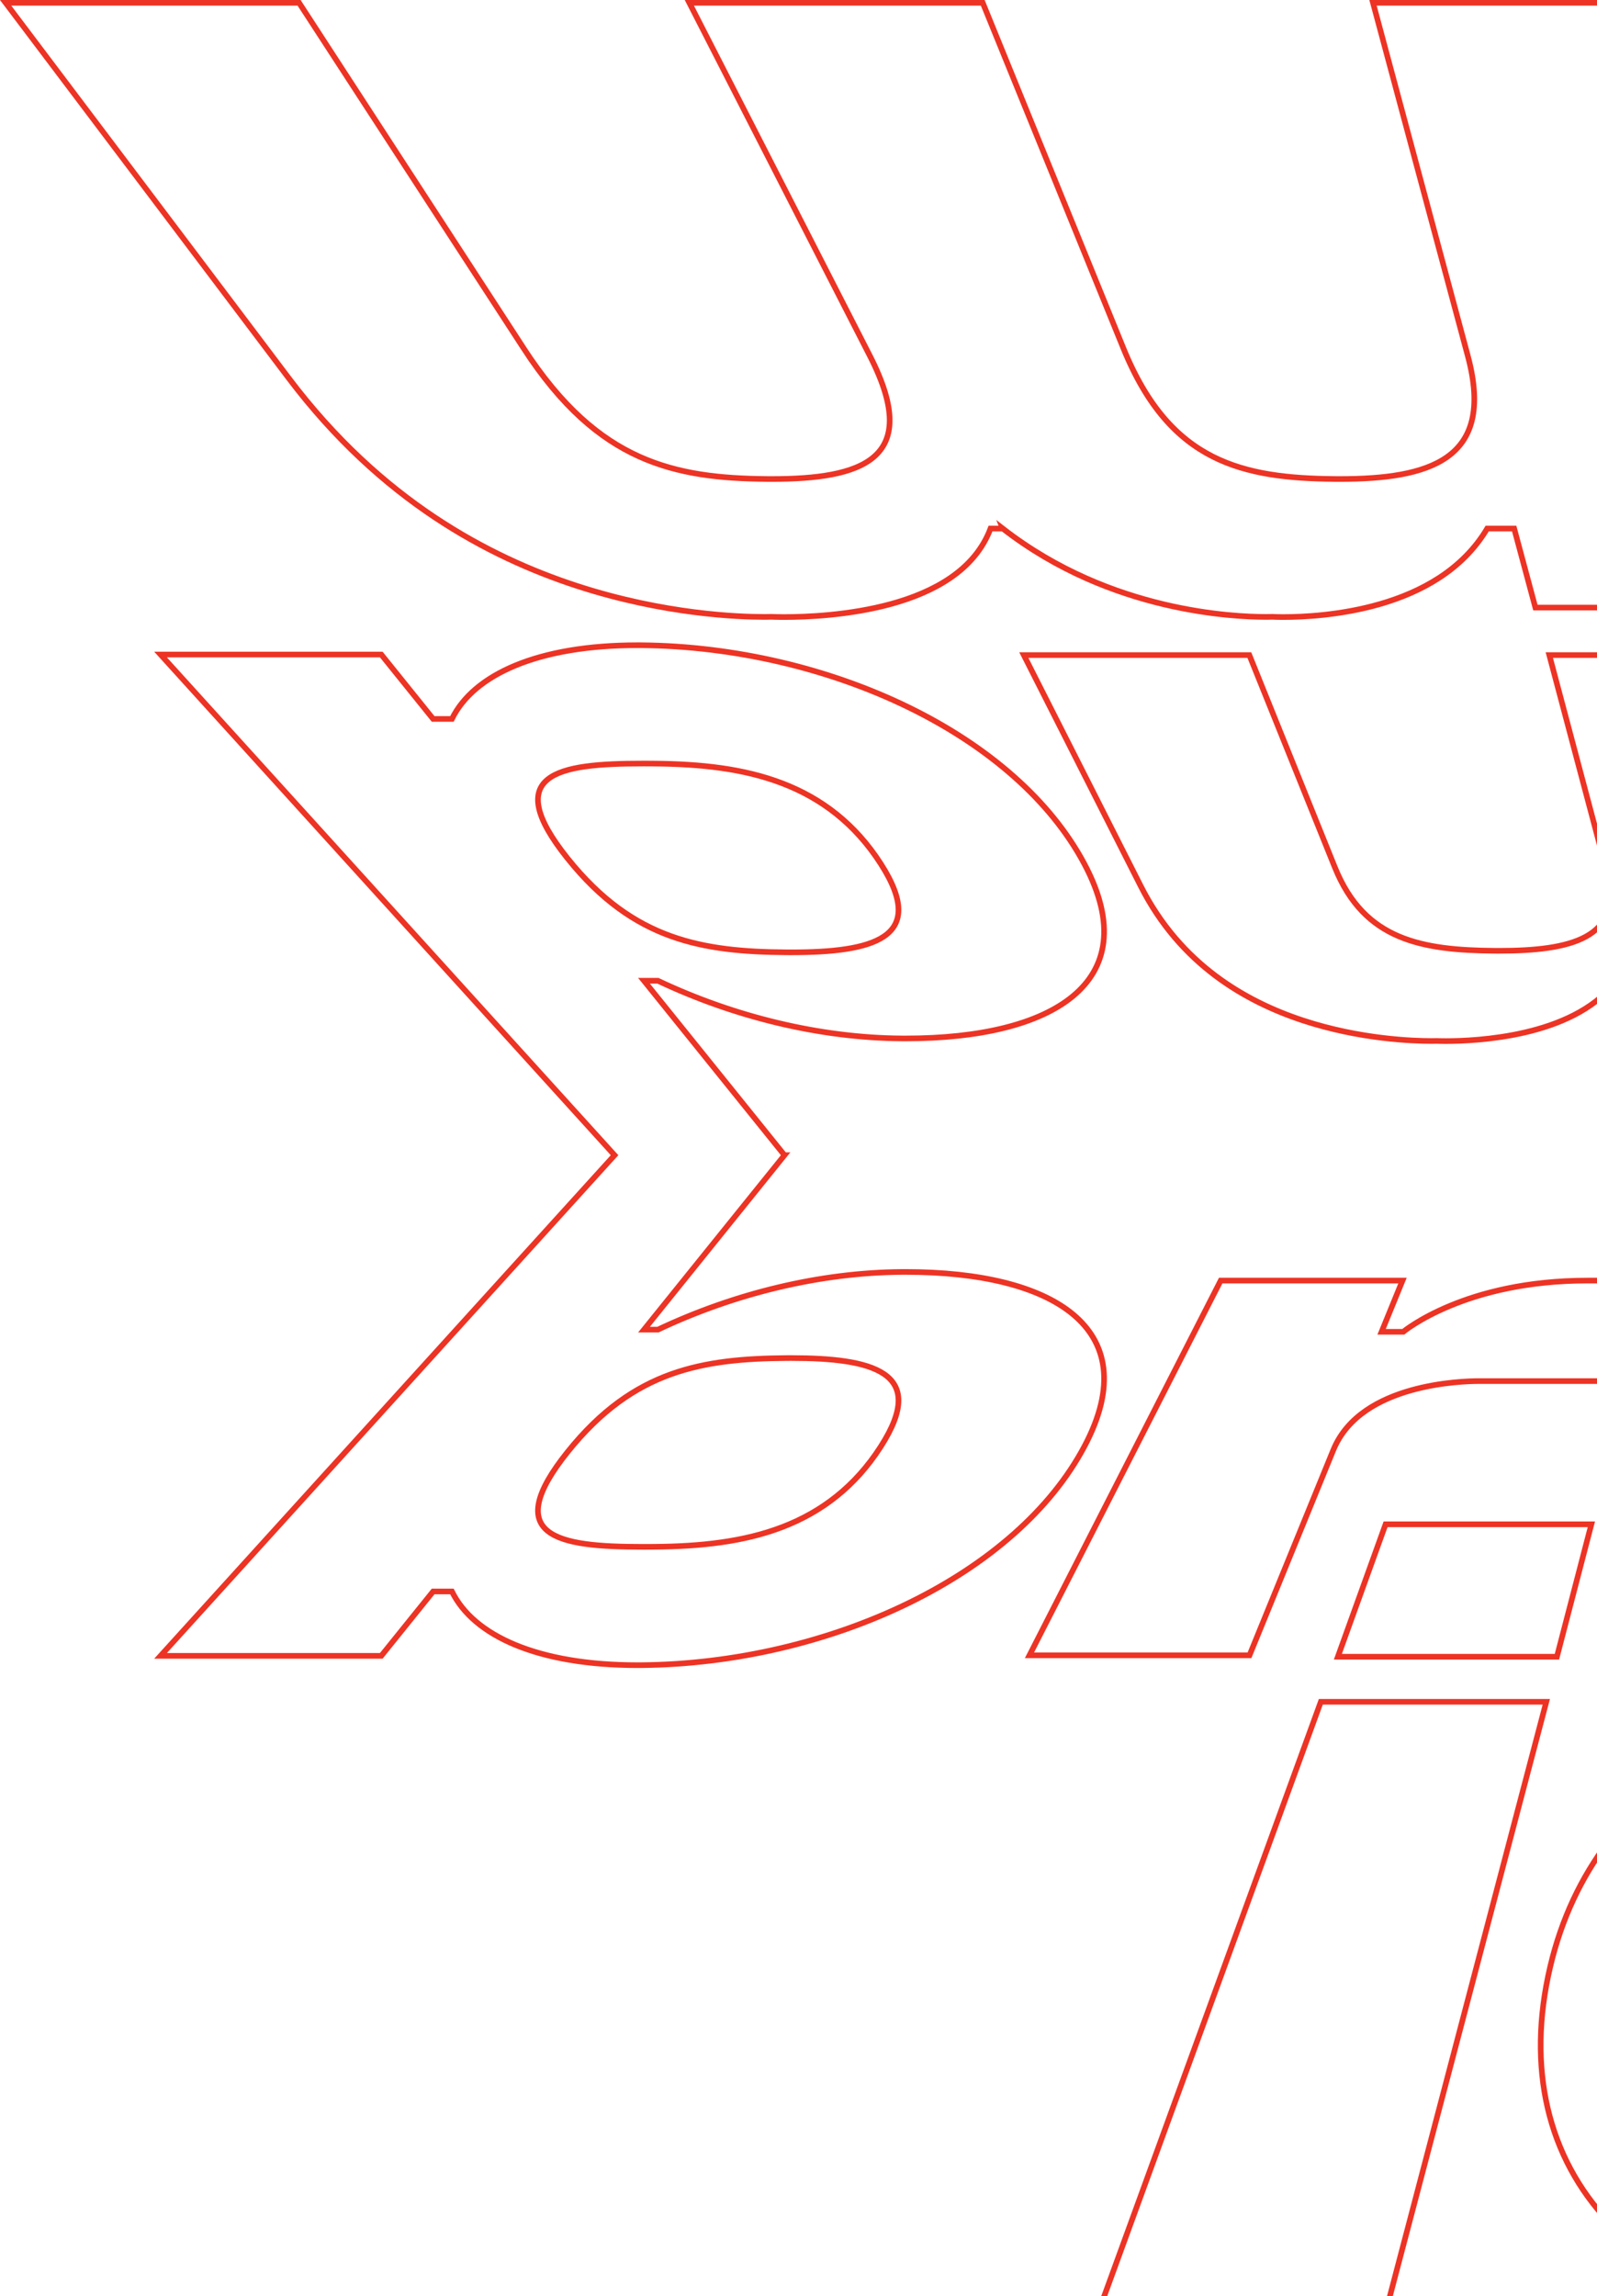 <?xml version="1.0" encoding="UTF-8"?>
<svg width="567px" height="815px" viewBox="0 0 567 815" version="1.1" xmlns="http://www.w3.org/2000/svg" xmlns:xlink="http://www.w3.org/1999/xlink">
    <title>Stroke 1 Copy</title>
    <g id="Page-1" stroke="none" stroke-width="1" fill="none" fill-rule="evenodd">
        <g id="Homepage" transform="translate(-873, -3523)" stroke="#ED3324" stroke-width="2">
            <path d="M2168.809,3933 L2168.809,3933 L2330,3755.309 L2251.631,3755.309 L2233.217,3778.167 L2226.54,3778.167 C2224.606,3774.22 2221.74,3770.622 2217.979,3767.439 C2214.187,3764.229 2209.495,3761.45 2203.95,3759.165 C2198.372,3756.868 2191.944,3755.078 2184.727,3753.861 C2177.486,3752.64 2169.473,3752 2160.754,3752 C2160.629,3752 2160.501,3752 2160.375,3752 C2160.247,3752 2160.121,3752 2159.994,3752 C2159.867,3752 2159.739,3752 2159.613,3752 C2159.485,3752 2159.357,3752.005 2159.229,3752.006 C2142.9,3752.146 2126.242,3754.178 2110.011,3757.97 C2093.939,3761.726 2078.432,3767.174 2064.2,3774.14 C2050.226,3780.981 2037.592,3789.233 2026.923,3798.705 C2016.524,3807.936 2008.063,3818.264 2002.069,3829.498 C1996.312,3840.285 1994.265,3849.594 1995.228,3857.464 C1996.171,3865.152 1999.993,3871.525 2006.111,3876.588 C2012.135,3881.572 2020.428,3885.324 2030.486,3887.823 C2040.466,3890.302 2052.258,3891.565 2065.413,3891.565 C2065.532,3891.565 2065.651,3891.565 2065.771,3891.564 C2065.89,3891.564 2066.009,3891.564 2066.129,3891.564 C2066.248,3891.563 2066.368,3891.563 2066.487,3891.562 C2066.606,3891.562 2066.727,3891.561 2066.847,3891.559 C2074.102,3891.509 2081.42,3891.008 2088.725,3890.091 C2096.053,3889.173 2103.386,3887.833 2110.652,3886.106 C2117.956,3884.37 2125.208,3882.238 2132.328,3879.74 C2139.503,3877.222 2146.561,3874.328 2153.411,3871.086 L2158.357,3871.086 L2108.478,3933 L2108.478,3933 L2158.359,3994.914 L2153.413,3994.914 C2146.561,3991.672 2139.505,3988.778 2132.329,3986.26 C2125.21,3983.762 2117.957,3981.63 2110.653,3979.894 C2103.387,3978.167 2096.053,3976.827 2088.727,3975.908 C2081.42,3974.992 2074.104,3974.491 2066.849,3974.439 C2066.729,3974.439 2066.609,3974.438 2066.489,3974.438 C2066.369,3974.437 2066.249,3974.437 2066.13,3974.436 C2066.009,3974.436 2065.89,3974.436 2065.771,3974.436 C2065.651,3974.435 2065.532,3974.435 2065.414,3974.435 C2052.258,3974.435 2040.465,3975.698 2030.485,3978.177 C2020.427,3980.674 2012.133,3984.426 2006.11,3989.412 C1999.992,3994.474 1996.17,4000.847 1995.228,4008.535 C1994.265,4016.405 1996.312,4025.715 2002.07,4036.503 C2008.065,4047.737 2016.525,4058.064 2026.925,4067.295 C2037.594,4076.767 2050.228,4085.019 2064.201,4091.859 C2078.434,4098.826 2093.94,4104.273 2110.011,4108.029 C2126.242,4111.822 2142.9,4113.854 2159.229,4113.994 C2159.357,4113.995 2159.485,4114 2159.613,4114 C2159.74,4114 2159.867,4114 2159.995,4114 C2160.121,4114 2160.249,4114 2160.376,4114 C2160.502,4114 2160.629,4114 2160.756,4114 C2169.474,4114 2177.489,4113.36 2184.729,4112.139 C2191.947,4110.923 2198.373,4109.132 2203.952,4106.835 C2209.497,4104.552 2214.19,4101.771 2217.982,4098.561 C2221.741,4095.378 2224.607,4091.78 2226.541,4087.833 L2233.217,4087.833 L2251.634,4110.691 L2330,4110.691 L2168.809,3933 Z M2168.409,3845.343 C2162.369,3849.763 2156.185,3852.951 2149.809,3855.246 C2143.478,3857.525 2136.922,3858.934 2130.113,3859.788 C2123.32,3860.639 2116.252,3860.941 2108.891,3860.993 C2108.731,3860.994 2108.572,3860.995 2108.414,3860.996 C2108.254,3860.998 2108.095,3860.998 2107.936,3860.999 C2107.778,3860.999 2107.619,3861 2107.462,3861 C2107.303,3861 2107.145,3861 2106.987,3861 C2099.874,3861 2093.292,3860.691 2087.683,3859.832 C2082.061,3858.972 2077.398,3857.557 2074.141,3855.34 C2070.863,3853.109 2068.993,3850.054 2069,3845.904 C2069.006,3841.702 2070.937,3836.353 2075.313,3829.542 C2079.879,3822.437 2085.123,3816.66 2090.938,3811.993 C2096.829,3807.264 2103.268,3803.707 2110.14,3801.06 C2117.063,3798.392 2124.391,3796.664 2132.018,3795.586 C2139.667,3794.505 2147.59,3794.082 2155.697,3794.018 C2156.037,3794.016 2156.376,3794.013 2156.716,3794.011 C2157.054,3794.008 2157.391,3794.007 2157.728,3794.005 C2158.065,3794.004 2158.401,3794.002 2158.736,3794.001 C2159.071,3794.001 2159.403,3794 2159.735,3794 C2167.314,3794 2174.301,3794.213 2180.137,3795.03 C2185.96,3795.845 2190.619,3797.256 2193.556,3799.643 C2196.472,3802.013 2197.673,3805.334 2196.628,3809.95 C2195.595,3814.51 2192.382,3820.299 2186.528,3827.613 C2180.547,3835.086 2174.529,3840.863 2168.409,3845.343 Z M2186.529,4038.386 C2192.384,4045.701 2195.596,4051.49 2196.628,4056.048 C2197.673,4060.665 2196.472,4063.986 2193.556,4066.357 C2190.62,4068.743 2185.961,4070.155 2180.137,4070.969 C2174.3,4071.785 2167.315,4072 2159.735,4072 C2159.404,4072 2159.07,4071.999 2158.736,4071.999 C2158.401,4071.998 2158.065,4071.996 2157.729,4071.995 C2157.392,4071.994 2157.055,4071.992 2156.717,4071.989 C2156.378,4071.987 2156.039,4071.984 2155.697,4071.982 C2147.591,4071.918 2139.667,4071.495 2132.017,4070.414 C2124.389,4069.336 2117.062,4067.608 2110.139,4064.941 C2103.267,4062.293 2096.828,4058.736 2090.936,4054.007 C2085.12,4049.34 2079.875,4043.564 2075.311,4036.458 C2070.934,4029.648 2069.005,4024.298 2069,4020.097 C2068.994,4015.948 2070.866,4012.892 2074.145,4010.661 C2077.402,4008.443 2082.066,4007.028 2087.688,4006.168 C2093.295,4005.309 2099.876,4005 2106.986,4005 C2107.144,4005 2107.302,4005 2107.461,4005 C2107.619,4005 2107.777,4005.001 2107.935,4005.001 C2108.094,4005.002 2108.252,4005.002 2108.411,4005.004 C2108.571,4005.005 2108.729,4005.005 2108.89,4005.007 C2116.252,4005.059 2123.32,4005.361 2130.113,4006.212 C2136.922,4007.066 2143.477,4008.475 2149.809,4010.754 C2156.185,4013.049 2162.37,4016.237 2168.41,4020.657 C2174.531,4025.135 2180.548,4030.914 2186.529,4038.386 Z M2131.518,3479.957 L2175,3389 L2085.183,3389 C2051.98,3389 2025.247,3390.268 2003.284,3393.989 C1981.464,3397.686 1964.54,3403.773 1950.854,3413.329 C1937.4,3422.724 1927.241,3435.357 1918.767,3452.081 C1910.547,3468.3 1904.035,3488.123 1897.728,3512.087 L1838,3739 L1918.04,3739 L1996.828,3522.887 C1999.716,3514.963 2002.96,3508.312 2006.563,3502.791 C2010.205,3497.213 2014.196,3492.815 2018.54,3489.429 C2022.912,3486.022 2027.623,3483.656 2032.677,3482.138 C2037.744,3480.617 2043.139,3479.957 2048.867,3479.957 L2131.518,3479.957 Z M1836.63,3644.885 C1840.867,3626.816 1841.034,3610.067 1837.552,3594.982 C1833.956,3579.395 1826.498,3565.723 1815.758,3554.321 C1804.758,3542.646 1790.434,3533.474 1773.525,3527.128 C1756.399,3520.701 1736.825,3517.247 1715.689,3517.011 C1715.524,3517.008 1715.36,3517.007 1715.193,3517.006 C1715.028,3517.005 1714.862,3517.004 1714.696,3517.002 C1714.531,3517.002 1714.366,3517 1714.201,3517 C1714.036,3517 1713.87,3517 1713.705,3517 C1702.342,3517 1691.242,3518.088 1680.564,3520.16 C1669.929,3522.224 1659.754,3525.256 1650.184,3529.142 C1640.687,3533 1631.818,3537.687 1623.707,3543.086 C1615.682,3548.427 1608.425,3554.45 1602.046,3561.04 L1593.449,3561.04 L1592.02,3522.605 L1490,3522.605 L1519.953,3738.72 L1600.055,3738.72 L1599.004,3710.461 L1605.163,3710.461 C1610.617,3715.487 1616.64,3719.965 1623.156,3723.851 C1629.609,3727.7 1636.564,3730.979 1643.954,3733.645 C1651.292,3736.294 1659.079,3738.345 1667.257,3739.75 C1675.404,3741.152 1683.964,3741.917 1692.884,3741.993 C1693.033,3741.994 1693.183,3741.995 1693.332,3741.996 C1693.483,3741.998 1693.632,3741.998 1693.782,3742 C1693.931,3742 1694.081,3742 1694.23,3742 C1694.38,3742 1694.529,3742 1694.679,3742 C1710.934,3742 1726.749,3740.069 1741.542,3736.273 C1756.478,3732.44 1770.515,3726.67 1783.02,3718.978 C1795.766,3711.138 1807.041,3701.227 1816.124,3689.204 C1825.475,3676.827 1832.595,3662.091 1836.63,3644.885 Z M1743.739,3645.473 C1742.327,3656.413 1739.344,3664.963 1735.133,3671.652 C1730.987,3678.237 1725.617,3683.072 1719.333,3686.595 C1713.101,3690.089 1705.932,3692.316 1698.127,3693.667 C1690.349,3695.015 1681.909,3695.5 1673.119,3695.5 C1672.929,3695.5 1672.739,3695.5 1672.548,3695.5 C1672.358,3695.499 1672.168,3695.499 1671.977,3695.498 C1671.787,3695.496 1671.596,3695.495 1671.405,3695.494 C1671.214,3695.493 1671.023,3695.492 1670.832,3695.489 C1661.788,3695.405 1653.347,3694.931 1645.773,3693.591 C1638.177,3692.248 1631.422,3690.028 1625.765,3686.435 C1620.063,3682.812 1615.439,3677.767 1612.16,3670.75 C1608.826,3663.617 1606.851,3654.378 1606.539,3642.367 C1606.231,3630.539 1607.774,3621.133 1610.884,3613.7 C1614.046,3606.144 1618.797,3600.695 1624.805,3596.797 C1630.863,3592.866 1638.16,3590.54 1646.349,3589.197 C1654.563,3587.851 1663.64,3587.5 1673.258,3587.5 C1673.671,3587.5 1674.085,3587.5 1674.499,3587.501 C1674.912,3587.502 1675.328,3587.505 1675.743,3587.507 C1676.159,3587.51 1676.575,3587.512 1676.993,3587.516 C1677.411,3587.519 1677.83,3587.523 1678.251,3587.528 C1688.461,3587.636 1698.078,3588.338 1706.681,3590.125 C1715.251,3591.907 1722.774,3594.758 1728.822,3599.148 C1734.814,3603.497 1739.319,3609.327 1741.932,3617.052 C1744.5,3624.648 1745.219,3634.012 1743.739,3645.473 Z M1498,3738.646 L1462.203,3524 L1360.475,3524 L1388.7,3629.082 L1393.403,3646.594 L1394.127,3649.29 C1396.681,3658.799 1397.018,3666.25 1395.617,3672.092 C1394.236,3677.855 1391.154,3682.091 1386.798,3685.184 C1382.474,3688.252 1376.871,3690.208 1370.4,3691.397 C1363.947,3692.583 1356.604,3693.011 1348.781,3693.011 C1348.613,3693.011 1348.442,3693.011 1348.272,3693.01 C1348.102,3693.01 1347.931,3693.008 1347.761,3693.008 C1347.591,3693.007 1347.42,3693.006 1347.249,3693.005 C1347.079,3693.004 1346.907,3693.002 1346.735,3693 C1338.66,3692.928 1330.985,3692.511 1323.791,3691.334 C1316.576,3690.153 1309.818,3688.201 1303.578,3685.045 C1297.291,3681.866 1291.495,3677.444 1286.24,3671.304 C1280.91,3665.075 1276.095,3657.026 1271.845,3646.594 L1261.196,3620.447 L1221.914,3524 L1117.745,3524 L1171.501,3629.082 L1180.46,3646.594 L1181.839,3649.29 C1186.703,3658.799 1188.85,3666.25 1188.87,3672.092 C1188.888,3677.855 1186.834,3682.091 1183.229,3685.184 C1179.65,3688.252 1174.521,3690.208 1168.337,3691.397 C1162.17,3692.583 1154.928,3693.011 1147.103,3693.011 C1146.933,3693.011 1146.764,3693.011 1146.593,3693.01 C1146.422,3693.01 1146.252,3693.008 1146.081,3693.008 C1145.91,3693.007 1145.74,3693.006 1145.569,3693.005 C1145.397,3693.004 1145.225,3693.002 1145.053,3693 C1136.96,3692.928 1129.184,3692.511 1121.704,3691.334 C1114.202,3690.153 1106.97,3688.201 1099.963,3685.045 C1092.904,3681.866 1086.034,3677.444 1079.287,3671.304 C1072.443,3665.075 1065.672,3657.026 1058.888,3646.594 L1058.902,3646.594 L1041.9,3620.447 L979.185,3524 L875,3524 L975.452,3657.129 C991.947,3678.99 1009.779,3694.923 1027.424,3706.664 C1044.576,3718.075 1061.866,3725.737 1077.736,3730.915 C1093.402,3736.026 1107.873,3738.779 1119.476,3740.259 C1131.037,3741.733 1139.827,3741.953 1144.053,3741.953 C1144.504,3741.953 1144.903,3741.951 1145.247,3741.947 C1145.592,3741.943 1145.883,3741.938 1146.116,3741.933 C1146.35,3741.928 1146.527,3741.923 1146.647,3741.919 C1146.766,3741.915 1146.826,3741.913 1146.826,3741.913 C1146.826,3741.913 1146.935,3741.919 1147.144,3741.926 C1147.353,3741.934 1147.662,3741.945 1148.063,3741.956 C1148.466,3741.968 1148.959,3741.978 1149.537,3741.986 C1150.116,3741.994 1150.777,3742 1151.514,3742 C1155.287,3742 1161.051,3741.857 1167.712,3741.206 C1174.387,3740.554 1181.982,3739.39 1189.431,3737.342 C1196.918,3735.282 1204.293,3732.319 1210.489,3728.053 C1216.751,3723.741 1221.852,3718.069 1224.683,3710.587 L1229.002,3710.587 L1228.998,3710.578 C1238.788,3718.174 1248.852,3723.896 1258.596,3728.224 C1268.234,3732.504 1277.624,3735.447 1286.155,3737.475 C1294.641,3739.491 1302.316,3740.609 1308.542,3741.225 C1314.758,3741.838 1319.544,3741.952 1322.239,3741.952 C1322.634,3741.952 1322.985,3741.95 1323.29,3741.946 C1323.593,3741.943 1323.849,3741.938 1324.055,3741.933 C1324.262,3741.927 1324.42,3741.922 1324.524,3741.919 C1324.63,3741.915 1324.684,3741.913 1324.684,3741.913 C1324.684,3741.913 1324.778,3741.919 1324.958,3741.926 C1325.139,3741.934 1325.407,3741.945 1325.754,3741.956 C1326.103,3741.968 1326.531,3741.978 1327.034,3741.986 C1327.537,3741.994 1328.113,3742 1328.757,3742 C1332.057,3742 1337.13,3741.857 1343.125,3741.206 C1349.131,3740.554 1356.076,3739.39 1363.128,3737.342 C1370.219,3735.282 1377.447,3732.319 1383.992,3728.053 C1390.607,3723.741 1396.566,3718.069 1401.021,3710.587 L1410.591,3710.587 L1418.128,3738.646 L1498,3738.646 Z M1091.192,3933 L1091.192,3933 L930,4110.691 L1008.368,4110.691 L1026.784,4087.833 L1033.447,4087.833 C1035.383,4091.78 1038.252,4095.378 1042.013,4098.561 C1045.806,4101.771 1050.498,4104.55 1056.044,4106.835 C1061.623,4109.132 1068.049,4110.922 1075.268,4112.139 C1082.508,4113.36 1090.523,4114 1099.245,4114 C1099.372,4114 1099.498,4114 1099.625,4114 C1099.753,4114 1099.879,4114 1100.006,4114 C1100.134,4114 1100.261,4114 1100.388,4114 C1100.516,4114 1100.644,4113.995 1100.771,4113.994 C1117.101,4113.854 1133.759,4111.822 1149.989,4108.029 C1166.061,4104.273 1181.568,4098.826 1195.8,4091.859 C1209.774,4085.019 1222.408,4076.767 1233.078,4067.295 C1243.476,4058.064 1251.936,4047.737 1257.933,4036.503 C1263.689,4025.716 1265.735,4016.406 1264.772,4008.536 C1263.83,4000.848 1260.006,3994.475 1253.89,3989.412 C1247.866,3984.428 1239.572,3980.676 1229.513,3978.177 C1219.535,3975.698 1207.743,3974.435 1194.588,3974.435 C1194.468,3974.435 1194.348,3974.435 1194.23,3974.436 C1194.111,3974.436 1193.991,3974.436 1193.872,3974.436 C1193.753,3974.437 1193.633,3974.437 1193.514,3974.438 C1193.393,3974.438 1193.274,3974.439 1193.152,3974.439 C1185.897,3974.491 1178.581,3974.992 1171.274,3975.908 C1163.948,3976.827 1156.614,3978.167 1149.348,3979.894 C1142.044,3981.63 1134.791,3983.762 1127.671,3986.26 C1120.496,3988.778 1113.44,3991.672 1106.588,3994.914 L1101.642,3994.914 L1151.523,3933 L1151.522,3933 L1101.642,3871.086 L1106.588,3871.086 C1113.439,3874.328 1120.495,3877.222 1127.67,3879.74 C1134.79,3882.238 1142.044,3884.37 1149.348,3886.106 C1156.613,3887.833 1163.947,3889.173 1171.274,3890.091 C1178.58,3891.008 1185.897,3891.509 1193.151,3891.559 C1193.272,3891.561 1193.391,3891.562 1193.512,3891.562 C1193.631,3891.563 1193.751,3891.563 1193.871,3891.564 C1193.99,3891.564 1194.11,3891.564 1194.229,3891.564 C1194.348,3891.565 1194.468,3891.565 1194.587,3891.565 C1207.743,3891.565 1219.536,3890.302 1229.516,3887.823 C1239.573,3885.326 1247.867,3881.574 1253.891,3876.588 C1260.008,3871.526 1263.831,3865.153 1264.772,3857.465 C1265.735,3849.595 1263.688,3840.285 1257.931,3829.498 C1251.936,3818.264 1243.475,3807.936 1233.076,3798.705 C1222.407,3789.233 1209.773,3780.981 1195.799,3774.14 C1181.566,3767.174 1166.061,3761.726 1149.988,3757.97 C1133.758,3754.178 1117.099,3752.146 1100.77,3752.006 C1100.642,3752.005 1100.515,3752 1100.388,3752 C1100.26,3752 1100.132,3752 1100.006,3752 C1099.878,3752 1099.75,3752 1099.624,3752 C1099.497,3752 1099.37,3752 1099.244,3752 C1090.522,3752 1082.507,3752.64 1075.265,3753.86 C1068.047,3755.077 1061.62,3756.868 1056.041,3759.165 C1050.497,3761.448 1045.805,3764.229 1042.011,3767.439 C1038.251,3770.621 1035.383,3774.22 1033.447,3778.167 L1026.782,3778.167 L1008.367,3755.309 L930,3755.309 L1091.192,3933 Z M1092.592,4020.657 C1098.632,4016.237 1104.817,4013.049 1111.192,4010.754 C1117.525,4008.475 1124.079,4007.066 1130.89,4006.212 C1137.681,4005.361 1144.75,4005.059 1152.11,4005.007 C1152.27,4005.005 1152.429,4005.005 1152.589,4005.004 C1152.747,4005.002 1152.906,4005.002 1153.065,4005.001 C1153.223,4005.001 1153.383,4005 1153.541,4005 C1153.699,4005 1153.856,4005 1154.014,4005 C1161.125,4005 1167.706,4005.309 1173.313,4006.168 C1178.936,4007.028 1183.599,4008.443 1186.857,4010.66 C1190.135,4012.891 1192.006,4015.946 1192,4020.097 C1191.995,4024.298 1190.066,4029.647 1185.688,4036.458 C1181.124,4043.564 1175.879,4049.34 1170.064,4054.007 C1164.172,4058.736 1157.733,4062.293 1150.862,4064.941 C1143.938,4067.608 1136.612,4069.336 1128.984,4070.414 C1121.334,4071.495 1113.412,4071.918 1105.305,4071.982 C1104.964,4071.984 1104.625,4071.987 1104.286,4071.989 C1103.947,4071.992 1103.609,4071.994 1103.272,4071.995 C1102.936,4071.996 1102.6,4071.998 1102.265,4071.999 C1101.93,4071.999 1101.597,4072 1101.266,4072 C1093.683,4072 1086.696,4071.785 1080.86,4070.97 C1075.036,4070.155 1070.377,4068.744 1067.441,4066.357 C1064.526,4063.987 1063.326,4060.666 1064.373,4056.05 C1065.406,4051.49 1068.619,4045.701 1074.474,4038.386 C1080.455,4030.914 1086.473,4025.135 1092.592,4020.657 Z M1074.473,3827.613 C1068.619,3820.299 1065.406,3814.51 1064.373,3809.952 C1063.326,3805.335 1064.526,3802.014 1067.441,3799.643 C1070.376,3797.257 1075.034,3795.845 1080.855,3795.031 C1086.69,3794.215 1093.675,3794 1101.254,3794 C1101.586,3794 1101.92,3794.001 1102.255,3794.001 C1102.588,3794.002 1102.924,3794.004 1103.261,3794.005 C1103.597,3794.006 1103.934,3794.008 1104.273,3794.011 C1104.612,3794.012 1104.951,3794.016 1105.292,3794.018 C1113.401,3794.082 1121.327,3794.505 1128.979,3795.586 C1136.609,3796.664 1143.936,3798.392 1150.859,3801.06 C1157.733,3803.707 1164.173,3807.264 1170.064,3811.993 C1175.879,3816.66 1181.124,3822.437 1185.69,3829.542 C1190.066,3836.353 1191.994,3841.702 1192,3845.903 C1192.006,3850.052 1190.135,3853.108 1186.855,3855.34 C1183.598,3857.557 1178.934,3858.972 1173.313,3859.832 C1167.705,3860.691 1161.124,3861 1154.014,3861 C1153.856,3861 1153.697,3861 1153.54,3861 C1153.382,3861 1153.224,3861 1153.066,3860.999 C1152.906,3860.998 1152.748,3860.998 1152.59,3860.996 C1152.43,3860.995 1152.271,3860.994 1152.11,3860.993 C1144.75,3860.941 1137.682,3860.639 1130.889,3859.788 C1124.08,3858.934 1117.524,3857.525 1111.192,3855.246 C1104.816,3852.951 1098.632,3849.763 1092.593,3845.343 C1086.472,3840.863 1080.454,3835.086 1074.473,3827.613 Z M1128.483,4386.043 L1085,4477 L1174.799,4477 C1208.002,4477 1234.736,4475.732 1256.699,4472.011 C1278.521,4468.316 1295.448,4462.228 1309.135,4452.673 C1322.592,4443.278 1332.753,4430.646 1341.228,4413.927 C1349.448,4397.71 1355.96,4377.888 1362.268,4353.928 L1422,4127 L1341.947,4127 L1263.157,4343.114 C1260.268,4351.038 1257.025,4357.689 1253.423,4363.208 C1249.781,4368.788 1245.791,4373.185 1241.449,4376.571 C1237.079,4379.977 1232.368,4382.345 1227.314,4383.861 C1222.246,4385.383 1216.848,4386.043 1211.116,4386.043 L1128.483,4386.043 Z M1423.37,4221.114 C1419.133,4239.184 1418.967,4255.933 1422.447,4271.016 C1426.043,4286.605 1433.501,4300.277 1444.241,4311.679 C1455.239,4323.354 1469.566,4332.526 1486.474,4338.873 C1503.6,4345.299 1523.173,4348.753 1544.311,4348.989 C1544.475,4348.992 1544.64,4348.993 1544.806,4348.994 C1544.971,4348.995 1545.137,4348.996 1545.303,4348.998 C1545.468,4349 1545.633,4349 1545.799,4349 C1545.964,4349 1546.129,4349 1546.294,4349 C1557.661,4349 1568.764,4347.912 1579.445,4345.84 C1590.083,4343.777 1600.26,4340.745 1609.83,4336.858 C1619.328,4333 1628.198,4328.314 1636.309,4322.914 C1644.333,4317.573 1651.591,4311.551 1657.97,4304.962 L1666.568,4304.962 L1667.997,4343.395 L1770,4343.395 L1740.05,4127.278 L1659.961,4127.278 L1661.011,4155.539 L1654.852,4155.539 C1649.4,4150.513 1643.375,4146.035 1636.858,4142.15 C1630.403,4138.3 1623.447,4135.021 1616.058,4132.355 C1608.718,4129.706 1600.93,4127.655 1592.754,4126.25 C1584.607,4124.848 1576.048,4124.083 1567.132,4124.007 C1566.982,4124.006 1566.833,4124.005 1566.683,4124.004 C1566.533,4124.002 1566.384,4124.002 1566.234,4124 C1566.084,4124 1565.934,4124 1565.786,4124 C1565.636,4124 1565.487,4124 1565.337,4124 C1549.082,4124 1533.265,4125.931 1518.472,4129.727 C1503.533,4133.56 1489.494,4139.33 1476.988,4147.021 C1464.241,4154.862 1452.964,4164.773 1443.88,4176.795 C1434.527,4189.172 1427.405,4203.909 1423.37,4221.114 Z M1516.26,4222.528 C1517.674,4211.587 1520.657,4203.038 1524.867,4196.348 C1529.013,4189.763 1534.383,4184.928 1540.668,4181.405 C1546.9,4177.911 1554.069,4175.684 1561.873,4174.333 C1569.651,4172.986 1578.092,4172.5 1586.882,4172.5 C1587.071,4172.5 1587.262,4172.5 1587.453,4172.5 C1587.643,4172.5 1587.833,4172.501 1588.023,4172.502 C1588.214,4172.502 1588.404,4172.505 1588.596,4172.506 C1588.786,4172.507 1588.977,4172.508 1589.169,4172.51 C1598.212,4172.595 1606.654,4173.069 1614.226,4174.408 C1621.824,4175.752 1628.578,4177.972 1634.233,4181.565 C1639.938,4185.188 1644.562,4190.234 1647.841,4197.25 C1651.174,4204.384 1653.148,4213.623 1653.461,4225.633 C1653.77,4237.461 1652.226,4246.867 1649.117,4254.3 C1645.954,4261.856 1641.204,4267.305 1635.195,4271.203 C1629.137,4275.134 1621.841,4277.46 1613.651,4278.803 C1605.438,4280.149 1596.36,4280.5 1586.741,4280.5 C1586.329,4280.5 1585.915,4280.5 1585.502,4280.499 C1585.088,4280.498 1584.673,4280.495 1584.258,4280.493 C1583.841,4280.49 1583.424,4280.488 1583.006,4280.484 C1582.588,4280.481 1582.171,4280.477 1581.75,4280.472 C1571.536,4280.364 1561.917,4279.662 1553.314,4277.875 C1544.742,4276.093 1537.22,4273.242 1531.173,4268.852 C1525.181,4264.503 1520.678,4258.673 1518.067,4250.948 C1515.499,4243.352 1514.782,4233.988 1516.26,4222.528 Z M2023.5,4110.5 L1982.005,4028.536 C1974.937,4014.573 1965.602,4004.304 1955.464,3996.687 C1945.551,3989.241 1934.727,3984.219 1924.384,3980.815 C1914.149,3977.446 1904.287,3975.629 1896.23,3974.65 C1888.196,3973.676 1881.914,3973.53 1878.878,3973.53 C1878.554,3973.53 1878.268,3973.531 1878.02,3973.535 C1877.772,3973.538 1877.563,3973.54 1877.395,3973.544 C1877.225,3973.547 1877.096,3973.55 1877.011,3973.552 C1876.924,3973.554 1876.88,3973.557 1876.88,3973.557 C1876.88,3973.557 1876.805,3973.553 1876.661,3973.547 C1876.515,3973.542 1876.3,3973.535 1876.021,3973.528 C1875.741,3973.521 1875.396,3973.513 1874.99,3973.508 C1874.586,3973.504 1874.122,3973.5 1873.602,3973.5 C1870.936,3973.5 1866.823,3973.593 1861.935,3974.024 C1857.039,3974.455 1851.355,3975.224 1845.54,3976.579 C1839.702,3977.938 1833.709,3979.892 1828.217,3982.7 C1822.676,3985.534 1817.615,3989.25 1813.693,3994.14 L1806.005,3994.14 L1801.108,3975.717 L1736.5,3975.717 L1758.744,4110.5 L1836.934,4110.5 L1819.853,4046.235 L1816.922,4035.212 L1816.471,4033.513 C1814.867,4027.481 1814.929,4022.734 1816.301,4019.001 C1817.659,4015.308 1820.308,4012.585 1823.926,4010.595 C1827.523,4008.618 1832.094,4007.355 1837.329,4006.586 C1842.551,4005.819 1848.448,4005.543 1854.707,4005.543 C1854.843,4005.543 1854.979,4005.543 1855.115,4005.543 C1855.251,4005.543 1855.387,4005.543 1855.523,4005.544 C1855.659,4005.544 1855.796,4005.546 1855.932,4005.547 C1856.069,4005.547 1856.206,4005.548 1856.343,4005.549 C1862.8,4005.598 1868.915,4005.868 1874.601,4006.629 C1880.298,4007.393 1885.582,4008.652 1890.37,4010.686 C1895.187,4012.731 1899.527,4015.571 1903.311,4019.502 C1907.138,4023.48 1910.424,4028.602 1913.088,4035.212 L1919.712,4051.644 L1943.434,4110.5 L2023.5,4110.5 Z M1601.707,3755.819 L1523.5,3755.819 L1542.066,3890.344 L1606.687,3890.344 L1606.006,3871.956 L1610.941,3871.956 C1615.293,3875.209 1620.113,3878.112 1625.342,3880.638 C1630.53,3883.143 1636.131,3885.282 1642.086,3887.024 C1648.011,3888.756 1654.302,3890.1 1660.908,3891.021 C1667.496,3891.94 1674.414,3892.443 1681.617,3892.494 C1681.736,3892.495 1681.855,3892.496 1681.974,3892.496 C1682.093,3892.498 1682.212,3892.498 1682.331,3892.5 C1682.45,3892.5 1682.568,3892.5 1682.689,3892.5 C1682.806,3892.5 1682.926,3892.5 1683.045,3892.5 C1696.171,3892.5 1708.906,3891.232 1720.763,3888.746 C1732.713,3886.241 1743.863,3882.477 1753.695,3877.476 C1763.679,3872.399 1772.377,3866.005 1779.211,3858.293 C1786.205,3850.399 1791.299,3841.06 1793.825,3830.239 C1796.456,3818.97 1795.933,3808.61 1792.636,3799.35 C1789.251,3789.849 1782.971,3781.572 1774.273,3774.709 C1765.414,3767.721 1754.119,3762.256 1740.961,3758.489 C1727.676,3754.685 1712.612,3752.646 1696.425,3752.506 C1696.299,3752.505 1696.172,3752.504 1696.046,3752.504 C1695.919,3752.502 1695.794,3752.5 1695.666,3752.5 C1695.54,3752.5 1695.412,3752.5 1695.287,3752.5 C1695.16,3752.5 1695.033,3752.5 1694.908,3752.5 C1686.209,3752.5 1677.721,3753.142 1669.563,3754.366 C1661.429,3755.587 1653.645,3757.383 1646.319,3759.688 C1639.035,3761.978 1632.221,3764.767 1625.977,3767.987 C1619.784,3771.179 1614.163,3774.789 1609.205,3778.748 L1602.555,3778.748 L1601.707,3755.819 Z M1615.582,3809.952 C1618.105,3805.335 1621.87,3802.014 1626.614,3799.643 C1631.391,3797.257 1637.134,3795.845 1643.579,3795.031 C1650.038,3794.215 1657.179,3794 1664.749,3794 C1665.081,3794 1665.413,3794.001 1665.746,3794.001 C1666.08,3794.002 1666.415,3794.004 1666.75,3794.005 C1667.084,3794.006 1667.42,3794.008 1667.757,3794.011 C1668.093,3794.012 1668.43,3794.016 1668.768,3794.018 C1676.816,3794.082 1684.404,3794.505 1691.21,3795.586 C1697.996,3796.664 1703.98,3798.392 1708.835,3801.06 C1713.655,3803.707 1717.337,3807.264 1719.568,3811.993 C1721.771,3816.66 1722.544,3822.437 1721.612,3829.542 C1720.719,3836.353 1718.51,3841.702 1715.268,3845.903 C1712.067,3850.052 1707.837,3853.108 1702.836,3855.34 C1697.869,3857.557 1692.119,3858.972 1685.838,3859.832 C1679.573,3860.691 1672.76,3861 1665.659,3861 C1665.501,3861 1665.343,3861 1665.186,3861 C1665.028,3861 1664.871,3861 1664.712,3860.999 C1664.555,3860.998 1664.397,3860.998 1664.239,3860.996 C1664.08,3860.995 1663.923,3860.994 1663.763,3860.993 C1656.452,3860.941 1649.625,3860.639 1643.498,3859.788 C1637.357,3858.934 1631.899,3857.525 1627.336,3855.246 C1622.74,3852.951 1619.028,3849.763 1616.412,3845.343 C1613.761,3840.863 1612.217,3835.086 1612.019,3827.613 C1611.825,3820.299 1613.09,3814.51 1615.582,3809.952 Z M1653.326,3975.656 L1654.006,3994.044 L1649.071,3994.044 C1644.72,3990.791 1639.898,3987.888 1634.669,3985.362 C1629.48,3982.857 1623.88,3980.718 1617.922,3978.976 C1611.996,3977.244 1605.705,3975.9 1599.099,3974.978 C1592.512,3974.06 1585.597,3973.557 1578.396,3973.505 C1578.277,3973.505 1578.158,3973.504 1578.039,3973.504 C1577.92,3973.502 1577.801,3973.502 1577.682,3973.5 C1577.563,3973.5 1577.444,3973.5 1577.324,3973.5 C1577.205,3973.5 1577.086,3973.5 1576.968,3973.5 C1563.842,3973.5 1551.106,3974.768 1539.249,3977.254 C1527.297,3979.759 1516.145,3983.523 1506.312,3988.524 C1496.327,3993.601 1487.627,3999.995 1480.793,4007.707 C1473.797,4015.601 1468.702,4024.94 1466.174,4035.762 C1463.543,4047.031 1464.068,4057.39 1467.365,4066.65 C1470.749,4076.151 1477.029,4084.428 1485.726,4091.29 C1494.586,4098.279 1505.88,4103.743 1519.038,4107.51 C1532.324,4111.315 1547.387,4113.354 1563.575,4113.494 C1563.701,4113.495 1563.827,4113.496 1563.955,4113.496 C1564.08,4113.498 1564.207,4113.498 1564.334,4113.5 C1564.46,4113.5 1564.588,4113.5 1564.713,4113.5 C1564.84,4113.5 1564.967,4113.5 1565.093,4113.5 C1573.795,4113.5 1582.285,4112.858 1590.445,4111.633 C1598.58,4110.413 1606.364,4108.617 1613.692,4106.312 C1620.977,4104.022 1627.791,4101.233 1634.036,4098.013 C1640.228,4094.82 1645.849,4091.211 1650.808,4087.252 L1657.457,4087.252 L1658.307,4110.181 L1736.5,4110.181 L1717.937,3975.656 L1653.326,3975.656 Z M1644.417,4056.048 C1641.894,4060.665 1638.13,4063.986 1633.385,4066.357 C1628.609,4068.743 1622.866,4070.155 1616.422,4070.969 C1609.963,4071.785 1602.821,4072 1595.251,4072 C1594.919,4072 1594.586,4071.999 1594.253,4071.999 C1593.92,4071.998 1593.586,4071.996 1593.252,4071.995 C1592.916,4071.994 1592.581,4071.992 1592.244,4071.989 C1591.907,4071.987 1591.571,4071.984 1591.233,4071.982 C1583.181,4071.918 1575.592,4071.495 1568.785,4070.414 C1561.998,4069.336 1556.015,4067.608 1551.16,4064.941 C1546.341,4062.293 1542.661,4058.736 1540.431,4054.007 C1538.23,4049.34 1537.456,4043.564 1538.388,4036.458 C1539.282,4029.648 1541.49,4024.298 1544.732,4020.097 C1547.933,4015.948 1552.164,4012.892 1557.164,4010.661 C1562.131,4008.443 1567.881,4007.028 1574.162,4006.168 C1580.426,4005.309 1587.24,4005 1594.341,4005 C1594.498,4005 1594.656,4005 1594.815,4005 C1594.973,4005 1595.129,4005.001 1595.288,4005.001 C1595.444,4005.002 1595.603,4005.002 1595.761,4005.004 C1595.92,4005.005 1596.078,4005.005 1596.237,4005.007 C1603.548,4005.059 1610.376,4005.361 1616.501,4006.212 C1622.644,4007.066 1628.101,4008.475 1632.665,4010.754 C1637.259,4013.049 1640.972,4016.237 1643.587,4020.657 C1646.238,4025.135 1647.783,4030.914 1647.981,4038.386 C1648.174,4045.701 1646.909,4051.49 1644.417,4056.048 Z M1364.937,4064 L1348,4111 L1425.772,4111 L1438,4064 L1364.937,4064 Z M1346.368,4037.675 C1348.85,4031.596 1353.027,4027.056 1357.955,4023.649 C1362.834,4020.277 1368.478,4017.996 1373.975,4016.45 C1379.445,4014.91 1384.792,4014.092 1389.093,4013.659 C1393.387,4013.226 1396.649,4013.175 1397.942,4013.175 C1398.041,4013.175 1398.129,4013.175 1398.203,4013.176 C1398.279,4013.176 1398.343,4013.177 1398.394,4013.177 C1398.445,4013.178 1398.483,4013.178 1398.51,4013.18 C1398.535,4013.18 1398.548,4013.18 1398.548,4013.18 L1456.257,4013.18 L1465.5,3977.5 L1436.733,3977.5 C1425.797,3977.5 1416.315,3978.606 1408.206,3980.273 C1400.053,3981.949 1393.26,3984.196 1387.805,3986.461 C1382.311,3988.74 1378.174,3991.037 1375.401,3992.77 C1372.614,3994.512 1371.217,3995.679 1371.217,3995.679 L1363.522,3995.679 L1370.949,3977.5 L1306.398,3977.5 L1238.5,4110.5 L1316.62,4110.5 L1346.368,4037.675 Z M1443.53,3832.487 C1445.133,3838.521 1445.072,3843.267 1443.698,3847 C1442.34,3850.695 1439.69,3853.416 1436.071,3855.407 C1432.472,3857.384 1427.901,3858.647 1422.668,3859.415 C1417.447,3860.18 1411.552,3860.456 1405.293,3860.456 C1405.159,3860.456 1405.023,3860.456 1404.886,3860.456 C1404.75,3860.456 1404.614,3860.455 1404.478,3860.455 C1404.341,3860.455 1404.205,3860.454 1404.068,3860.452 C1403.932,3860.452 1403.795,3860.451 1403.658,3860.45 C1397.201,3860.401 1391.086,3860.131 1385.4,3859.371 C1379.701,3858.608 1374.418,3857.349 1369.631,3855.316 C1364.814,3853.27 1360.475,3850.431 1356.691,3846.499 C1352.863,3842.521 1349.577,3837.399 1346.912,3830.788 L1340.288,3814.356 L1316.567,3755.5 L1236.5,3755.5 L1277.995,3837.463 C1285.064,3851.426 1294.397,3861.695 1304.536,3869.312 C1314.446,3876.758 1325.27,3881.78 1335.612,3885.184 C1345.845,3888.552 1355.706,3890.37 1363.764,3891.348 C1371.795,3892.323 1378.076,3892.469 1381.112,3892.469 C1381.436,3892.469 1381.722,3892.466 1381.97,3892.464 C1382.217,3892.461 1382.427,3892.459 1382.595,3892.455 C1382.763,3892.452 1382.892,3892.449 1382.979,3892.446 C1383.065,3892.444 1383.109,3892.442 1383.109,3892.442 C1383.109,3892.442 1383.184,3892.446 1383.329,3892.452 C1383.474,3892.456 1383.69,3892.464 1383.969,3892.471 C1384.249,3892.478 1384.594,3892.485 1384.998,3892.49 C1385.404,3892.496 1385.869,3892.5 1386.388,3892.5 C1389.055,3892.5 1393.168,3892.406 1398.058,3891.974 C1402.955,3891.543 1408.64,3890.774 1414.455,3889.419 C1420.295,3888.061 1426.289,3886.106 1431.782,3883.298 C1437.323,3880.465 1442.386,3876.747 1446.306,3871.859 L1453.994,3871.859 L1458.892,3890.282 L1523.5,3890.282 L1501.255,3755.5 L1423.065,3755.5 L1440.147,3819.765 L1443.077,3830.788 L1443.53,3832.487 Z M1895.061,3802 L1912,3755 L1834.231,3755 L1822,3802 L1895.061,3802 Z M1913.62,3828.325 C1911.138,3834.402 1906.961,3838.944 1902.035,3842.351 C1897.157,3845.723 1891.514,3848.004 1886.018,3849.55 C1880.549,3851.09 1875.204,3851.908 1870.905,3852.341 C1866.611,3852.774 1863.35,3852.825 1862.056,3852.825 C1861.958,3852.825 1861.871,3852.824 1861.796,3852.824 C1861.72,3852.824 1861.656,3852.823 1861.606,3852.823 C1861.554,3852.822 1861.515,3852.822 1861.49,3852.82 C1861.464,3852.82 1861.451,3852.82 1861.451,3852.82 L1803.743,3852.82 L1794.5,3888.5 L1823.267,3888.5 C1834.201,3888.5 1843.685,3887.394 1851.794,3885.727 C1859.947,3884.051 1866.739,3881.804 1872.195,3879.539 C1877.689,3877.26 1881.826,3874.963 1884.598,3873.23 C1887.385,3871.488 1888.783,3870.321 1888.783,3870.321 L1896.466,3870.321 L1889.04,3888.5 L1953.601,3888.5 L2021.5,3755.5 L1943.367,3755.5 L1913.62,3828.325 Z M1762,4129.354 L1797.798,4344 L1899.526,4344 L1871.301,4238.918 L1866.597,4221.406 L1865.873,4218.709 C1863.32,4209.201 1862.982,4201.75 1864.381,4195.908 C1865.763,4190.145 1868.843,4185.909 1873.197,4182.816 C1877.521,4179.748 1883.122,4177.792 1889.595,4176.603 C1896.049,4175.417 1903.392,4174.99 1911.219,4174.99 C1911.387,4174.99 1911.558,4174.99 1911.727,4174.99 C1911.898,4174.99 1912.069,4174.992 1912.238,4174.993 C1912.409,4174.993 1912.58,4174.994 1912.752,4174.995 C1912.922,4174.996 1913.094,4174.998 1913.265,4174.999 C1921.341,4175.072 1929.015,4175.489 1936.209,4176.666 C1943.423,4177.847 1950.182,4179.799 1956.421,4182.955 C1962.709,4186.134 1968.506,4190.556 1973.759,4196.696 C1979.09,4202.925 1983.905,4210.974 1988.154,4221.406 L1998.803,4247.553 L2038.085,4344 L2142.255,4344 L2088.499,4238.918 L2079.54,4221.406 L2078.16,4218.709 C2073.296,4209.201 2071.15,4201.75 2071.131,4195.908 C2071.113,4190.145 2073.165,4185.909 2076.769,4182.816 C2080.348,4179.748 2085.474,4177.792 2091.657,4176.603 C2097.823,4175.417 2105.063,4174.99 2112.884,4174.99 C2113.054,4174.99 2113.224,4174.99 2113.394,4174.99 C2113.565,4174.99 2113.734,4174.992 2113.905,4174.993 C2114.076,4174.993 2114.247,4174.994 2114.418,4174.995 C2114.589,4174.996 2114.76,4174.998 2114.933,4174.999 C2123.03,4175.072 2130.807,4175.489 2138.288,4176.666 C2145.79,4177.847 2153.022,4179.799 2160.027,4182.955 C2167.087,4186.134 2173.956,4190.556 2180.701,4196.696 C2187.543,4202.925 2194.313,4210.974 2201.097,4221.406 L2218.099,4247.553 L2280.814,4344 L2385,4344 L2284.548,4210.871 C2268.053,4189.01 2250.221,4173.078 2232.576,4161.336 C2215.423,4149.925 2198.135,4142.264 2182.263,4137.085 C2166.599,4131.974 2152.128,4129.221 2140.524,4127.741 C2128.963,4126.267 2120.173,4126.048 2115.948,4126.048 C2115.496,4126.048 2115.098,4126.05 2114.753,4126.054 C2114.409,4126.057 2114.118,4126.062 2113.885,4126.067 C2113.65,4126.072 2113.472,4126.078 2113.353,4126.081 C2113.234,4126.085 2113.173,4126.087 2113.173,4126.087 C2113.173,4126.087 2113.065,4126.081 2112.857,4126.073 C2112.648,4126.066 2112.337,4126.054 2111.936,4126.043 C2111.534,4126.032 2111.042,4126.022 2110.463,4126.013 C2109.886,4126.006 2109.224,4126 2108.486,4126 C2104.712,4126 2098.95,4126.143 2092.287,4126.794 C2085.614,4127.446 2078.018,4128.609 2070.57,4130.658 C2063.081,4132.718 2055.708,4135.681 2049.512,4139.947 C2043.249,4144.259 2038.149,4149.931 2035.318,4157.413 L2030.998,4157.413 L2030.989,4157.422 C2021.202,4149.826 2011.139,4144.104 2001.397,4139.776 C1991.759,4135.496 1982.368,4132.552 1973.837,4130.525 C1965.351,4128.509 1957.675,4127.391 1951.449,4126.775 C1945.232,4126.162 1940.444,4126.048 1937.749,4126.048 C1937.353,4126.048 1937.002,4126.05 1936.698,4126.054 C1936.394,4126.057 1936.139,4126.062 1935.932,4126.067 C1935.726,4126.072 1935.568,4126.078 1935.462,4126.081 C1935.356,4126.085 1935.304,4126.087 1935.304,4126.087 C1935.304,4126.087 1935.21,4126.081 1935.029,4126.073 C1934.849,4126.066 1934.581,4126.054 1934.234,4126.043 C1933.885,4126.032 1933.457,4126.022 1932.954,4126.013 C1932.451,4126.006 1931.875,4126 1931.231,4126 C1927.933,4126 1922.86,4126.143 1916.867,4126.794 C1910.862,4127.446 1903.918,4128.609 1896.867,4130.658 C1889.779,4132.718 1882.55,4135.681 1876.008,4139.947 C1869.393,4144.259 1863.434,4149.931 1858.98,4157.413 L1849.409,4157.413 L1841.873,4129.354 L1762,4129.354 Z" id="Stroke-1-Copy" transform="translate(1630, 3933) rotate(360) translate(-1630, -3933) "></path>
        </g>
    </g>
</svg>